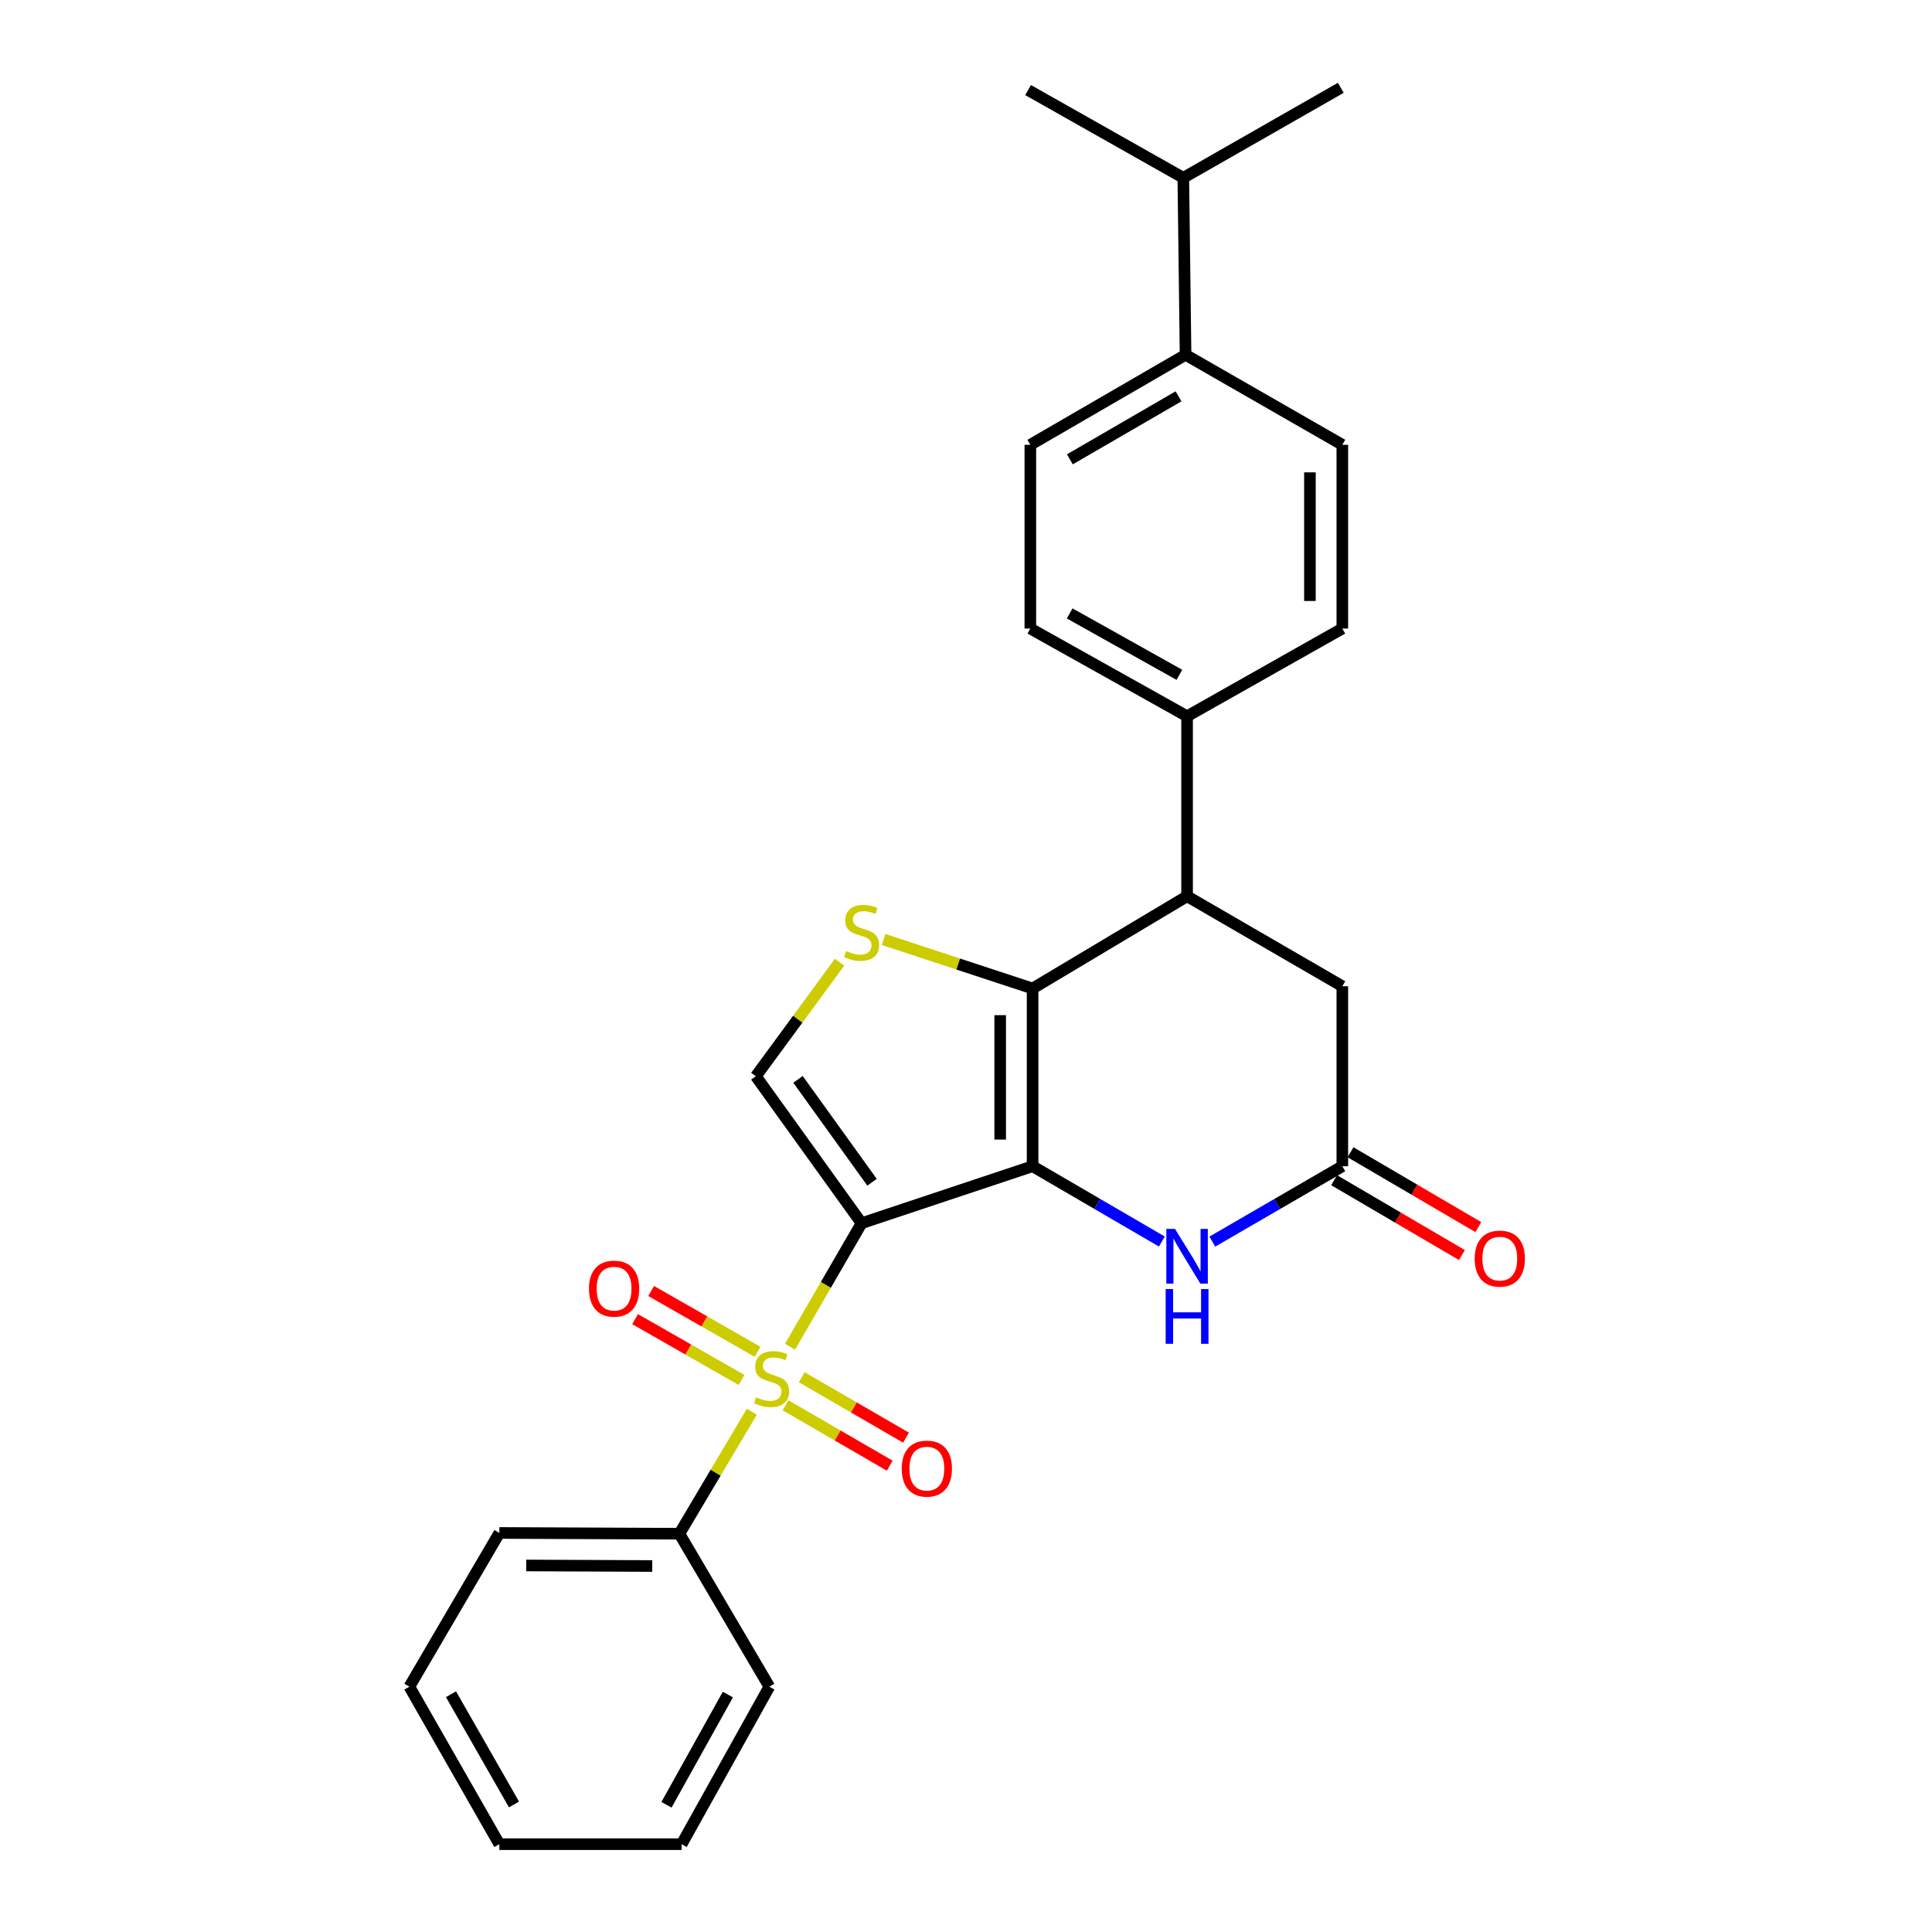 <?xml version='1.0' encoding='iso-8859-1'?>
<svg version='1.1' baseProfile='full'
              xmlns='http://www.w3.org/2000/svg'
                      xmlns:rdkit='http://www.rdkit.org/xml'
                      xmlns:xlink='http://www.w3.org/1999/xlink'
                  xml:space='preserve'
width='1000px' height='1000px' viewBox='0 0 1000 1000'>
<!-- END OF HEADER -->
<rect style='opacity:1.0;fill:#FFFFFF;stroke:none' width='1000' height='1000' x='0' y='0'> </rect>
<path class='bond-0' d='M 445.956,633.141 L 534.465,603.641' style='fill:none;fill-rule:evenodd;stroke:#000000;stroke-width:6px;stroke-linecap:butt;stroke-linejoin:miter;stroke-opacity:1' />
<path class='bond-1' d='M 445.956,633.141 L 427.431,665.098' style='fill:none;fill-rule:evenodd;stroke:#000000;stroke-width:6px;stroke-linecap:butt;stroke-linejoin:miter;stroke-opacity:1' />
<path class='bond-1' d='M 427.431,665.098 L 408.907,697.055' style='fill:none;fill-rule:evenodd;stroke:#CCCC00;stroke-width:6px;stroke-linecap:butt;stroke-linejoin:miter;stroke-opacity:1' />
<path class='bond-5' d='M 445.956,633.141 L 391.223,557.062' style='fill:none;fill-rule:evenodd;stroke:#000000;stroke-width:6px;stroke-linecap:butt;stroke-linejoin:miter;stroke-opacity:1' />
<path class='bond-5' d='M 451.361,611.934 L 413.048,558.679' style='fill:none;fill-rule:evenodd;stroke:#000000;stroke-width:6px;stroke-linecap:butt;stroke-linejoin:miter;stroke-opacity:1' />
<path class='bond-2' d='M 534.465,603.641 L 534.465,511.647' style='fill:none;fill-rule:evenodd;stroke:#000000;stroke-width:6px;stroke-linecap:butt;stroke-linejoin:miter;stroke-opacity:1' />
<path class='bond-2' d='M 517.693,589.842 L 517.693,525.446' style='fill:none;fill-rule:evenodd;stroke:#000000;stroke-width:6px;stroke-linecap:butt;stroke-linejoin:miter;stroke-opacity:1' />
<path class='bond-4' d='M 534.465,603.641 L 567.92,623.132' style='fill:none;fill-rule:evenodd;stroke:#000000;stroke-width:6px;stroke-linecap:butt;stroke-linejoin:miter;stroke-opacity:1' />
<path class='bond-4' d='M 567.92,623.132 L 601.375,642.624' style='fill:none;fill-rule:evenodd;stroke:#0000FF;stroke-width:6px;stroke-linecap:butt;stroke-linejoin:miter;stroke-opacity:1' />
<path class='bond-8' d='M 406.573,727.361 L 433.554,743.001' style='fill:none;fill-rule:evenodd;stroke:#CCCC00;stroke-width:6px;stroke-linecap:butt;stroke-linejoin:miter;stroke-opacity:1' />
<path class='bond-8' d='M 433.554,743.001 L 460.534,758.64' style='fill:none;fill-rule:evenodd;stroke:#FF0000;stroke-width:6px;stroke-linecap:butt;stroke-linejoin:miter;stroke-opacity:1' />
<path class='bond-8' d='M 414.984,712.851 L 441.965,728.49' style='fill:none;fill-rule:evenodd;stroke:#CCCC00;stroke-width:6px;stroke-linecap:butt;stroke-linejoin:miter;stroke-opacity:1' />
<path class='bond-8' d='M 441.965,728.49 L 468.945,744.13' style='fill:none;fill-rule:evenodd;stroke:#FF0000;stroke-width:6px;stroke-linecap:butt;stroke-linejoin:miter;stroke-opacity:1' />
<path class='bond-9' d='M 392.11,699.686 L 364.572,683.952' style='fill:none;fill-rule:evenodd;stroke:#CCCC00;stroke-width:6px;stroke-linecap:butt;stroke-linejoin:miter;stroke-opacity:1' />
<path class='bond-9' d='M 364.572,683.952 L 337.034,668.217' style='fill:none;fill-rule:evenodd;stroke:#FF0000;stroke-width:6px;stroke-linecap:butt;stroke-linejoin:miter;stroke-opacity:1' />
<path class='bond-9' d='M 383.789,714.248 L 356.251,698.514' style='fill:none;fill-rule:evenodd;stroke:#CCCC00;stroke-width:6px;stroke-linecap:butt;stroke-linejoin:miter;stroke-opacity:1' />
<path class='bond-9' d='M 356.251,698.514 L 328.714,682.78' style='fill:none;fill-rule:evenodd;stroke:#FF0000;stroke-width:6px;stroke-linecap:butt;stroke-linejoin:miter;stroke-opacity:1' />
<path class='bond-10' d='M 389.151,730.713 L 370.401,762.283' style='fill:none;fill-rule:evenodd;stroke:#CCCC00;stroke-width:6px;stroke-linecap:butt;stroke-linejoin:miter;stroke-opacity:1' />
<path class='bond-10' d='M 370.401,762.283 L 351.651,793.852' style='fill:none;fill-rule:evenodd;stroke:#000000;stroke-width:6px;stroke-linecap:butt;stroke-linejoin:miter;stroke-opacity:1' />
<path class='bond-6' d='M 534.465,511.647 L 614.429,463.903' style='fill:none;fill-rule:evenodd;stroke:#000000;stroke-width:6px;stroke-linecap:butt;stroke-linejoin:miter;stroke-opacity:1' />
<path class='bond-27' d='M 534.465,511.647 L 495.915,498.965' style='fill:none;fill-rule:evenodd;stroke:#000000;stroke-width:6px;stroke-linecap:butt;stroke-linejoin:miter;stroke-opacity:1' />
<path class='bond-27' d='M 495.915,498.965 L 457.365,486.283' style='fill:none;fill-rule:evenodd;stroke:#CCCC00;stroke-width:6px;stroke-linecap:butt;stroke-linejoin:miter;stroke-opacity:1' />
<path class='bond-3' d='M 434.564,498.042 L 412.894,527.552' style='fill:none;fill-rule:evenodd;stroke:#CCCC00;stroke-width:6px;stroke-linecap:butt;stroke-linejoin:miter;stroke-opacity:1' />
<path class='bond-3' d='M 412.894,527.552 L 391.223,557.062' style='fill:none;fill-rule:evenodd;stroke:#000000;stroke-width:6px;stroke-linecap:butt;stroke-linejoin:miter;stroke-opacity:1' />
<path class='bond-7' d='M 627.491,642.656 L 661.138,623.148' style='fill:none;fill-rule:evenodd;stroke:#0000FF;stroke-width:6px;stroke-linecap:butt;stroke-linejoin:miter;stroke-opacity:1' />
<path class='bond-7' d='M 661.138,623.148 L 694.785,603.641' style='fill:none;fill-rule:evenodd;stroke:#000000;stroke-width:6px;stroke-linecap:butt;stroke-linejoin:miter;stroke-opacity:1' />
<path class='bond-12' d='M 614.429,463.903 L 614.429,370.736' style='fill:none;fill-rule:evenodd;stroke:#000000;stroke-width:6px;stroke-linecap:butt;stroke-linejoin:miter;stroke-opacity:1' />
<path class='bond-28' d='M 614.429,463.903 L 694.785,510.482' style='fill:none;fill-rule:evenodd;stroke:#000000;stroke-width:6px;stroke-linecap:butt;stroke-linejoin:miter;stroke-opacity:1' />
<path class='bond-11' d='M 694.785,603.641 L 694.785,510.482' style='fill:none;fill-rule:evenodd;stroke:#000000;stroke-width:6px;stroke-linecap:butt;stroke-linejoin:miter;stroke-opacity:1' />
<path class='bond-13' d='M 690.547,610.877 L 723.622,630.246' style='fill:none;fill-rule:evenodd;stroke:#000000;stroke-width:6px;stroke-linecap:butt;stroke-linejoin:miter;stroke-opacity:1' />
<path class='bond-13' d='M 723.622,630.246 L 756.697,649.616' style='fill:none;fill-rule:evenodd;stroke:#FF0000;stroke-width:6px;stroke-linecap:butt;stroke-linejoin:miter;stroke-opacity:1' />
<path class='bond-13' d='M 699.023,596.404 L 732.098,615.774' style='fill:none;fill-rule:evenodd;stroke:#000000;stroke-width:6px;stroke-linecap:butt;stroke-linejoin:miter;stroke-opacity:1' />
<path class='bond-13' d='M 732.098,615.774 L 765.172,635.143' style='fill:none;fill-rule:evenodd;stroke:#FF0000;stroke-width:6px;stroke-linecap:butt;stroke-linejoin:miter;stroke-opacity:1' />
<path class='bond-20' d='M 351.651,793.852 L 258.465,793.452' style='fill:none;fill-rule:evenodd;stroke:#000000;stroke-width:6px;stroke-linecap:butt;stroke-linejoin:miter;stroke-opacity:1' />
<path class='bond-20' d='M 337.601,810.564 L 272.371,810.284' style='fill:none;fill-rule:evenodd;stroke:#000000;stroke-width:6px;stroke-linecap:butt;stroke-linejoin:miter;stroke-opacity:1' />
<path class='bond-21' d='M 351.651,793.852 L 398.212,873.025' style='fill:none;fill-rule:evenodd;stroke:#000000;stroke-width:6px;stroke-linecap:butt;stroke-linejoin:miter;stroke-opacity:1' />
<path class='bond-15' d='M 614.429,370.736 L 694.785,325.33' style='fill:none;fill-rule:evenodd;stroke:#000000;stroke-width:6px;stroke-linecap:butt;stroke-linejoin:miter;stroke-opacity:1' />
<path class='bond-16' d='M 614.429,370.736 L 533.3,325.33' style='fill:none;fill-rule:evenodd;stroke:#000000;stroke-width:6px;stroke-linecap:butt;stroke-linejoin:miter;stroke-opacity:1' />
<path class='bond-16' d='M 610.451,349.289 L 553.66,317.505' style='fill:none;fill-rule:evenodd;stroke:#000000;stroke-width:6px;stroke-linecap:butt;stroke-linejoin:miter;stroke-opacity:1' />
<path class='bond-14' d='M 613.646,183.645 L 533.3,230.225' style='fill:none;fill-rule:evenodd;stroke:#000000;stroke-width:6px;stroke-linecap:butt;stroke-linejoin:miter;stroke-opacity:1' />
<path class='bond-14' d='M 610.006,205.142 L 553.764,237.748' style='fill:none;fill-rule:evenodd;stroke:#000000;stroke-width:6px;stroke-linecap:butt;stroke-linejoin:miter;stroke-opacity:1' />
<path class='bond-19' d='M 613.646,183.645 L 612.482,92.034' style='fill:none;fill-rule:evenodd;stroke:#000000;stroke-width:6px;stroke-linecap:butt;stroke-linejoin:miter;stroke-opacity:1' />
<path class='bond-30' d='M 613.646,183.645 L 694.785,230.225' style='fill:none;fill-rule:evenodd;stroke:#000000;stroke-width:6px;stroke-linecap:butt;stroke-linejoin:miter;stroke-opacity:1' />
<path class='bond-17' d='M 694.785,325.33 L 694.785,230.225' style='fill:none;fill-rule:evenodd;stroke:#000000;stroke-width:6px;stroke-linecap:butt;stroke-linejoin:miter;stroke-opacity:1' />
<path class='bond-17' d='M 678.013,311.064 L 678.013,244.49' style='fill:none;fill-rule:evenodd;stroke:#000000;stroke-width:6px;stroke-linecap:butt;stroke-linejoin:miter;stroke-opacity:1' />
<path class='bond-18' d='M 533.3,325.33 L 533.3,230.225' style='fill:none;fill-rule:evenodd;stroke:#000000;stroke-width:6px;stroke-linecap:butt;stroke-linejoin:miter;stroke-opacity:1' />
<path class='bond-22' d='M 612.482,92.034 L 693.993,45.455' style='fill:none;fill-rule:evenodd;stroke:#000000;stroke-width:6px;stroke-linecap:butt;stroke-linejoin:miter;stroke-opacity:1' />
<path class='bond-23' d='M 612.482,92.034 L 532.135,46.619' style='fill:none;fill-rule:evenodd;stroke:#000000;stroke-width:6px;stroke-linecap:butt;stroke-linejoin:miter;stroke-opacity:1' />
<path class='bond-25' d='M 258.465,793.452 L 211.886,873.025' style='fill:none;fill-rule:evenodd;stroke:#000000;stroke-width:6px;stroke-linecap:butt;stroke-linejoin:miter;stroke-opacity:1' />
<path class='bond-24' d='M 398.212,873.025 L 352.816,954.545' style='fill:none;fill-rule:evenodd;stroke:#000000;stroke-width:6px;stroke-linecap:butt;stroke-linejoin:miter;stroke-opacity:1' />
<path class='bond-24' d='M 376.749,877.093 L 344.972,934.158' style='fill:none;fill-rule:evenodd;stroke:#000000;stroke-width:6px;stroke-linecap:butt;stroke-linejoin:miter;stroke-opacity:1' />
<path class='bond-26' d='M 352.816,954.545 L 258.465,954.545' style='fill:none;fill-rule:evenodd;stroke:#000000;stroke-width:6px;stroke-linecap:butt;stroke-linejoin:miter;stroke-opacity:1' />
<path class='bond-29' d='M 211.886,873.025 L 258.465,954.545' style='fill:none;fill-rule:evenodd;stroke:#000000;stroke-width:6px;stroke-linecap:butt;stroke-linejoin:miter;stroke-opacity:1' />
<path class='bond-29' d='M 233.435,876.932 L 266.04,933.997' style='fill:none;fill-rule:evenodd;stroke:#000000;stroke-width:6px;stroke-linecap:butt;stroke-linejoin:miter;stroke-opacity:1' />
<path  class='atom-2' d='M 391.376 723.217
Q 391.696 723.337, 393.016 723.897
Q 394.336 724.457, 395.776 724.817
Q 397.256 725.137, 398.696 725.137
Q 401.376 725.137, 402.936 723.857
Q 404.496 722.537, 404.496 720.257
Q 404.496 718.697, 403.696 717.737
Q 402.936 716.777, 401.736 716.257
Q 400.536 715.737, 398.536 715.137
Q 396.016 714.377, 394.496 713.657
Q 393.016 712.937, 391.936 711.417
Q 390.896 709.897, 390.896 707.337
Q 390.896 703.777, 393.296 701.577
Q 395.736 699.377, 400.536 699.377
Q 403.816 699.377, 407.536 700.937
L 406.616 704.017
Q 403.216 702.617, 400.656 702.617
Q 397.896 702.617, 396.376 703.777
Q 394.856 704.897, 394.896 706.857
Q 394.896 708.377, 395.656 709.297
Q 396.456 710.217, 397.576 710.737
Q 398.736 711.257, 400.656 711.857
Q 403.216 712.657, 404.736 713.457
Q 406.256 714.257, 407.336 715.897
Q 408.456 717.497, 408.456 720.257
Q 408.456 724.177, 405.816 726.297
Q 403.216 728.377, 398.856 728.377
Q 396.336 728.377, 394.416 727.817
Q 392.536 727.297, 390.296 726.377
L 391.376 723.217
' fill='#CCCC00'/>
<path  class='atom-4' d='M 437.956 492.249
Q 438.276 492.369, 439.596 492.929
Q 440.916 493.489, 442.356 493.849
Q 443.836 494.169, 445.276 494.169
Q 447.956 494.169, 449.516 492.889
Q 451.076 491.569, 451.076 489.289
Q 451.076 487.729, 450.276 486.769
Q 449.516 485.809, 448.316 485.289
Q 447.116 484.769, 445.116 484.169
Q 442.596 483.409, 441.076 482.689
Q 439.596 481.969, 438.516 480.449
Q 437.476 478.929, 437.476 476.369
Q 437.476 472.809, 439.876 470.609
Q 442.316 468.409, 447.116 468.409
Q 450.396 468.409, 454.116 469.969
L 453.196 473.049
Q 449.796 471.649, 447.236 471.649
Q 444.476 471.649, 442.956 472.809
Q 441.436 473.929, 441.476 475.889
Q 441.476 477.409, 442.236 478.329
Q 443.036 479.249, 444.156 479.769
Q 445.316 480.289, 447.236 480.889
Q 449.796 481.689, 451.316 482.489
Q 452.836 483.289, 453.916 484.929
Q 455.036 486.529, 455.036 489.289
Q 455.036 493.209, 452.396 495.329
Q 449.796 497.409, 445.436 497.409
Q 442.916 497.409, 440.996 496.849
Q 439.116 496.329, 436.876 495.409
L 437.956 492.249
' fill='#CCCC00'/>
<path  class='atom-5' d='M 608.169 636.069
L 617.449 651.069
Q 618.369 652.549, 619.849 655.229
Q 621.329 657.909, 621.409 658.069
L 621.409 636.069
L 625.169 636.069
L 625.169 664.389
L 621.289 664.389
L 611.329 647.989
Q 610.169 646.069, 608.929 643.869
Q 607.729 641.669, 607.369 640.989
L 607.369 664.389
L 603.689 664.389
L 603.689 636.069
L 608.169 636.069
' fill='#0000FF'/>
<path  class='atom-5' d='M 603.349 667.221
L 607.189 667.221
L 607.189 679.261
L 621.669 679.261
L 621.669 667.221
L 625.509 667.221
L 625.509 695.541
L 621.669 695.541
L 621.669 682.461
L 607.189 682.461
L 607.189 695.541
L 603.349 695.541
L 603.349 667.221
' fill='#0000FF'/>
<path  class='atom-9' d='M 466.732 760.156
Q 466.732 753.356, 470.092 749.556
Q 473.452 745.756, 479.732 745.756
Q 486.012 745.756, 489.372 749.556
Q 492.732 753.356, 492.732 760.156
Q 492.732 767.036, 489.332 770.956
Q 485.932 774.836, 479.732 774.836
Q 473.492 774.836, 470.092 770.956
Q 466.732 767.076, 466.732 760.156
M 479.732 771.636
Q 484.052 771.636, 486.372 768.756
Q 488.732 765.836, 488.732 760.156
Q 488.732 754.596, 486.372 751.796
Q 484.052 748.956, 479.732 748.956
Q 475.412 748.956, 473.052 751.756
Q 470.732 754.556, 470.732 760.156
Q 470.732 765.876, 473.052 768.756
Q 475.412 771.636, 479.732 771.636
' fill='#FF0000'/>
<path  class='atom-10' d='M 304.856 666.997
Q 304.856 660.197, 308.216 656.397
Q 311.576 652.597, 317.856 652.597
Q 324.136 652.597, 327.496 656.397
Q 330.856 660.197, 330.856 666.997
Q 330.856 673.877, 327.456 677.797
Q 324.056 681.677, 317.856 681.677
Q 311.616 681.677, 308.216 677.797
Q 304.856 673.917, 304.856 666.997
M 317.856 678.477
Q 322.176 678.477, 324.496 675.597
Q 326.856 672.677, 326.856 666.997
Q 326.856 661.437, 324.496 658.637
Q 322.176 655.797, 317.856 655.797
Q 313.536 655.797, 311.176 658.597
Q 308.856 661.397, 308.856 666.997
Q 308.856 672.717, 311.176 675.597
Q 313.536 678.477, 317.856 678.477
' fill='#FF0000'/>
<path  class='atom-14' d='M 763.296 651.455
Q 763.296 644.655, 766.656 640.855
Q 770.016 637.055, 776.296 637.055
Q 782.576 637.055, 785.936 640.855
Q 789.296 644.655, 789.296 651.455
Q 789.296 658.335, 785.896 662.255
Q 782.496 666.135, 776.296 666.135
Q 770.056 666.135, 766.656 662.255
Q 763.296 658.375, 763.296 651.455
M 776.296 662.935
Q 780.616 662.935, 782.936 660.055
Q 785.296 657.135, 785.296 651.455
Q 785.296 645.895, 782.936 643.095
Q 780.616 640.255, 776.296 640.255
Q 771.976 640.255, 769.616 643.055
Q 767.296 645.855, 767.296 651.455
Q 767.296 657.175, 769.616 660.055
Q 771.976 662.935, 776.296 662.935
' fill='#FF0000'/>
</svg>
